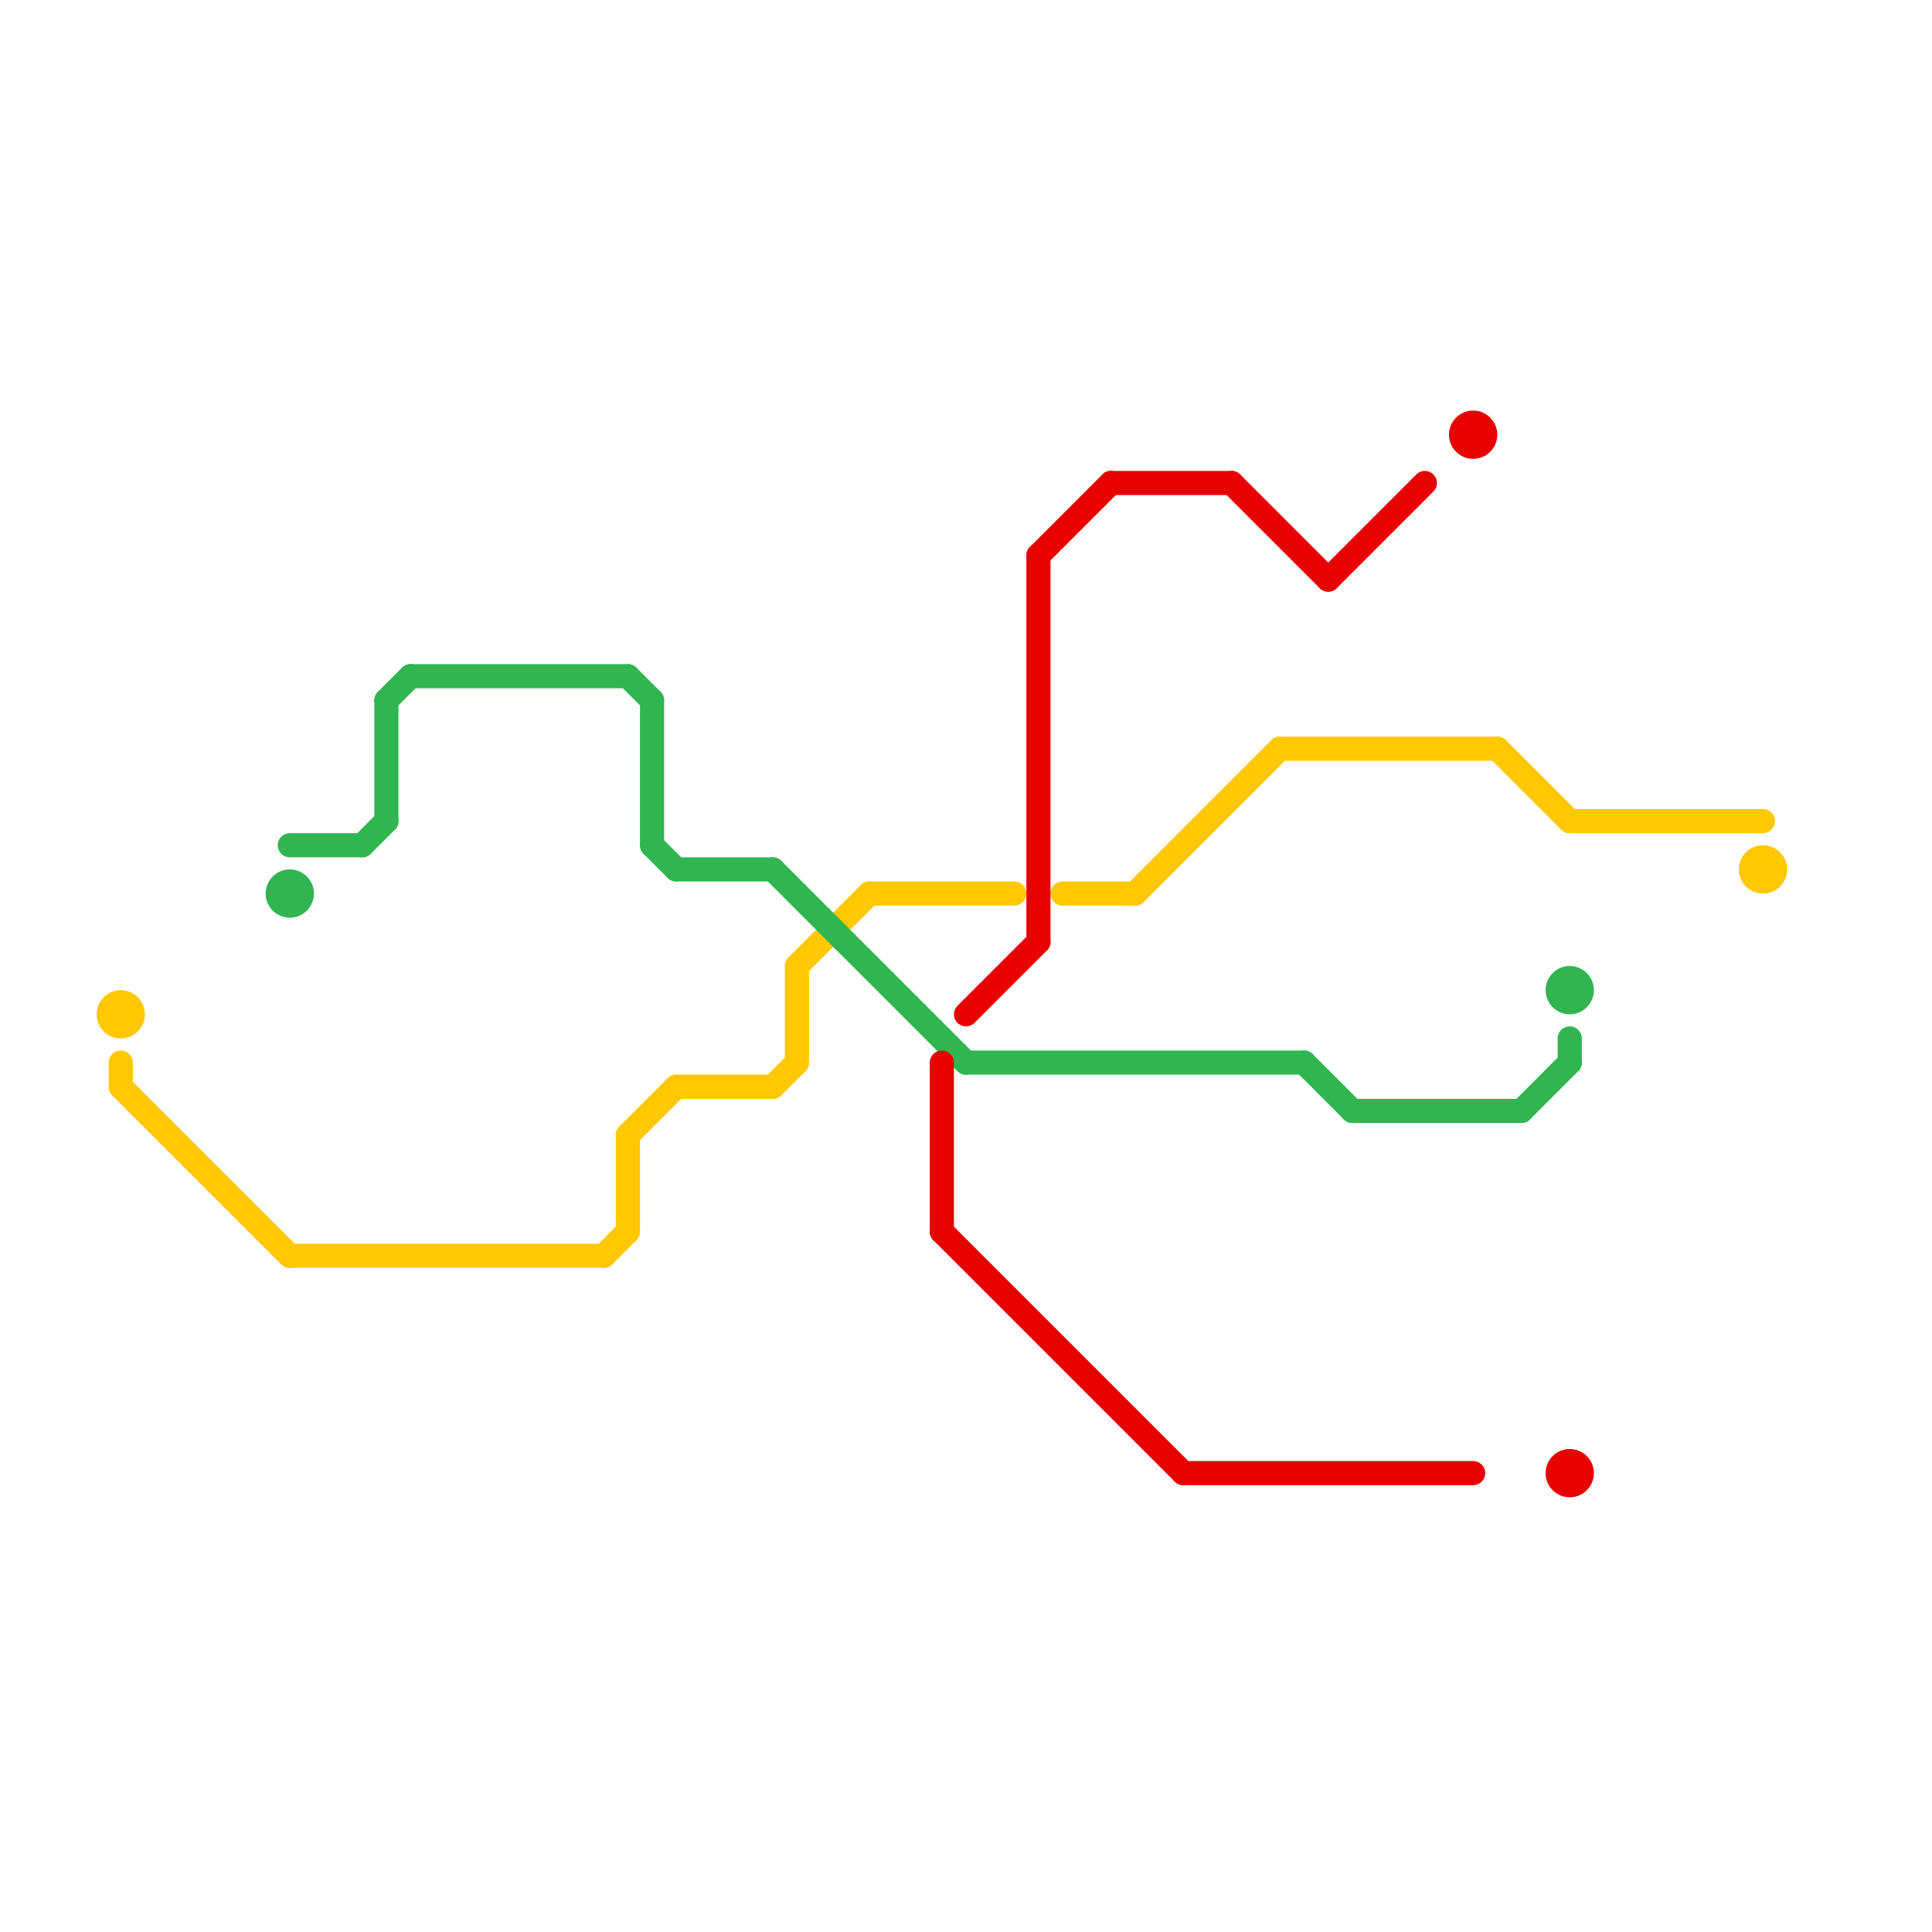 
<svg version="1.1" xmlns="http://www.w3.org/2000/svg" viewBox="0 0 80 80">
<style>text { font: 1px Helvetica; font-weight: 600; white-space: pre; dominant-baseline: central; } line { stroke-width: 1; fill: none; stroke-linecap: round; stroke-linejoin: round; } .c0 { stroke: #ffc800 } .c1 { stroke: #30b551 } .c2 { stroke: #e60000 }</style><defs><g id="wm-xf"><circle r="1.2" fill="#000"/><circle r="0.9" fill="#fff"/><circle r="0.6" fill="#000"/><circle r="0.3" fill="#fff"/></g><g id="wm"><circle r="0.6" fill="#000"/><circle r="0.3" fill="#fff"/></g></defs><line class="c0" x1="28" y1="45" x2="32" y2="45"/><line class="c0" x1="26" y1="47" x2="28" y2="45"/><line class="c0" x1="32" y1="45" x2="33" y2="44"/><line class="c0" x1="25" y1="52" x2="26" y2="51"/><line class="c0" x1="62" y1="31" x2="65" y2="34"/><line class="c0" x1="44" y1="37" x2="47" y2="37"/><line class="c0" x1="53" y1="31" x2="62" y2="31"/><line class="c0" x1="26" y1="47" x2="26" y2="51"/><line class="c0" x1="65" y1="34" x2="73" y2="34"/><line class="c0" x1="33" y1="40" x2="36" y2="37"/><line class="c0" x1="33" y1="40" x2="33" y2="44"/><line class="c0" x1="47" y1="37" x2="53" y2="31"/><line class="c0" x1="5" y1="44" x2="5" y2="45"/><line class="c0" x1="5" y1="45" x2="12" y2="52"/><line class="c0" x1="36" y1="37" x2="42" y2="37"/><line class="c0" x1="12" y1="52" x2="25" y2="52"/><circle cx="5" cy="42" r="1" fill="#ffc800" /><circle cx="73" cy="36" r="1" fill="#ffc800" /><line class="c1" x1="28" y1="36" x2="32" y2="36"/><line class="c1" x1="16" y1="29" x2="16" y2="34"/><line class="c1" x1="27" y1="29" x2="27" y2="35"/><line class="c1" x1="65" y1="43" x2="65" y2="44"/><line class="c1" x1="56" y1="46" x2="63" y2="46"/><line class="c1" x1="40" y1="44" x2="54" y2="44"/><line class="c1" x1="63" y1="46" x2="65" y2="44"/><line class="c1" x1="17" y1="28" x2="26" y2="28"/><line class="c1" x1="15" y1="35" x2="16" y2="34"/><line class="c1" x1="26" y1="28" x2="27" y2="29"/><line class="c1" x1="16" y1="29" x2="17" y2="28"/><line class="c1" x1="32" y1="36" x2="40" y2="44"/><line class="c1" x1="12" y1="35" x2="15" y2="35"/><line class="c1" x1="54" y1="44" x2="56" y2="46"/><line class="c1" x1="27" y1="35" x2="28" y2="36"/><circle cx="65" cy="41" r="1" fill="#30b551" /><circle cx="12" cy="37" r="1" fill="#30b551" /><line class="c2" x1="49" y1="61" x2="61" y2="61"/><line class="c2" x1="40" y1="42" x2="43" y2="39"/><line class="c2" x1="43" y1="23" x2="46" y2="20"/><line class="c2" x1="46" y1="20" x2="51" y2="20"/><line class="c2" x1="39" y1="44" x2="39" y2="51"/><line class="c2" x1="55" y1="24" x2="59" y2="20"/><line class="c2" x1="51" y1="20" x2="55" y2="24"/><line class="c2" x1="43" y1="23" x2="43" y2="39"/><line class="c2" x1="39" y1="51" x2="49" y2="61"/><circle cx="61" cy="18" r="1" fill="#e60000" /><circle cx="65" cy="61" r="1" fill="#e60000" />
</svg>
